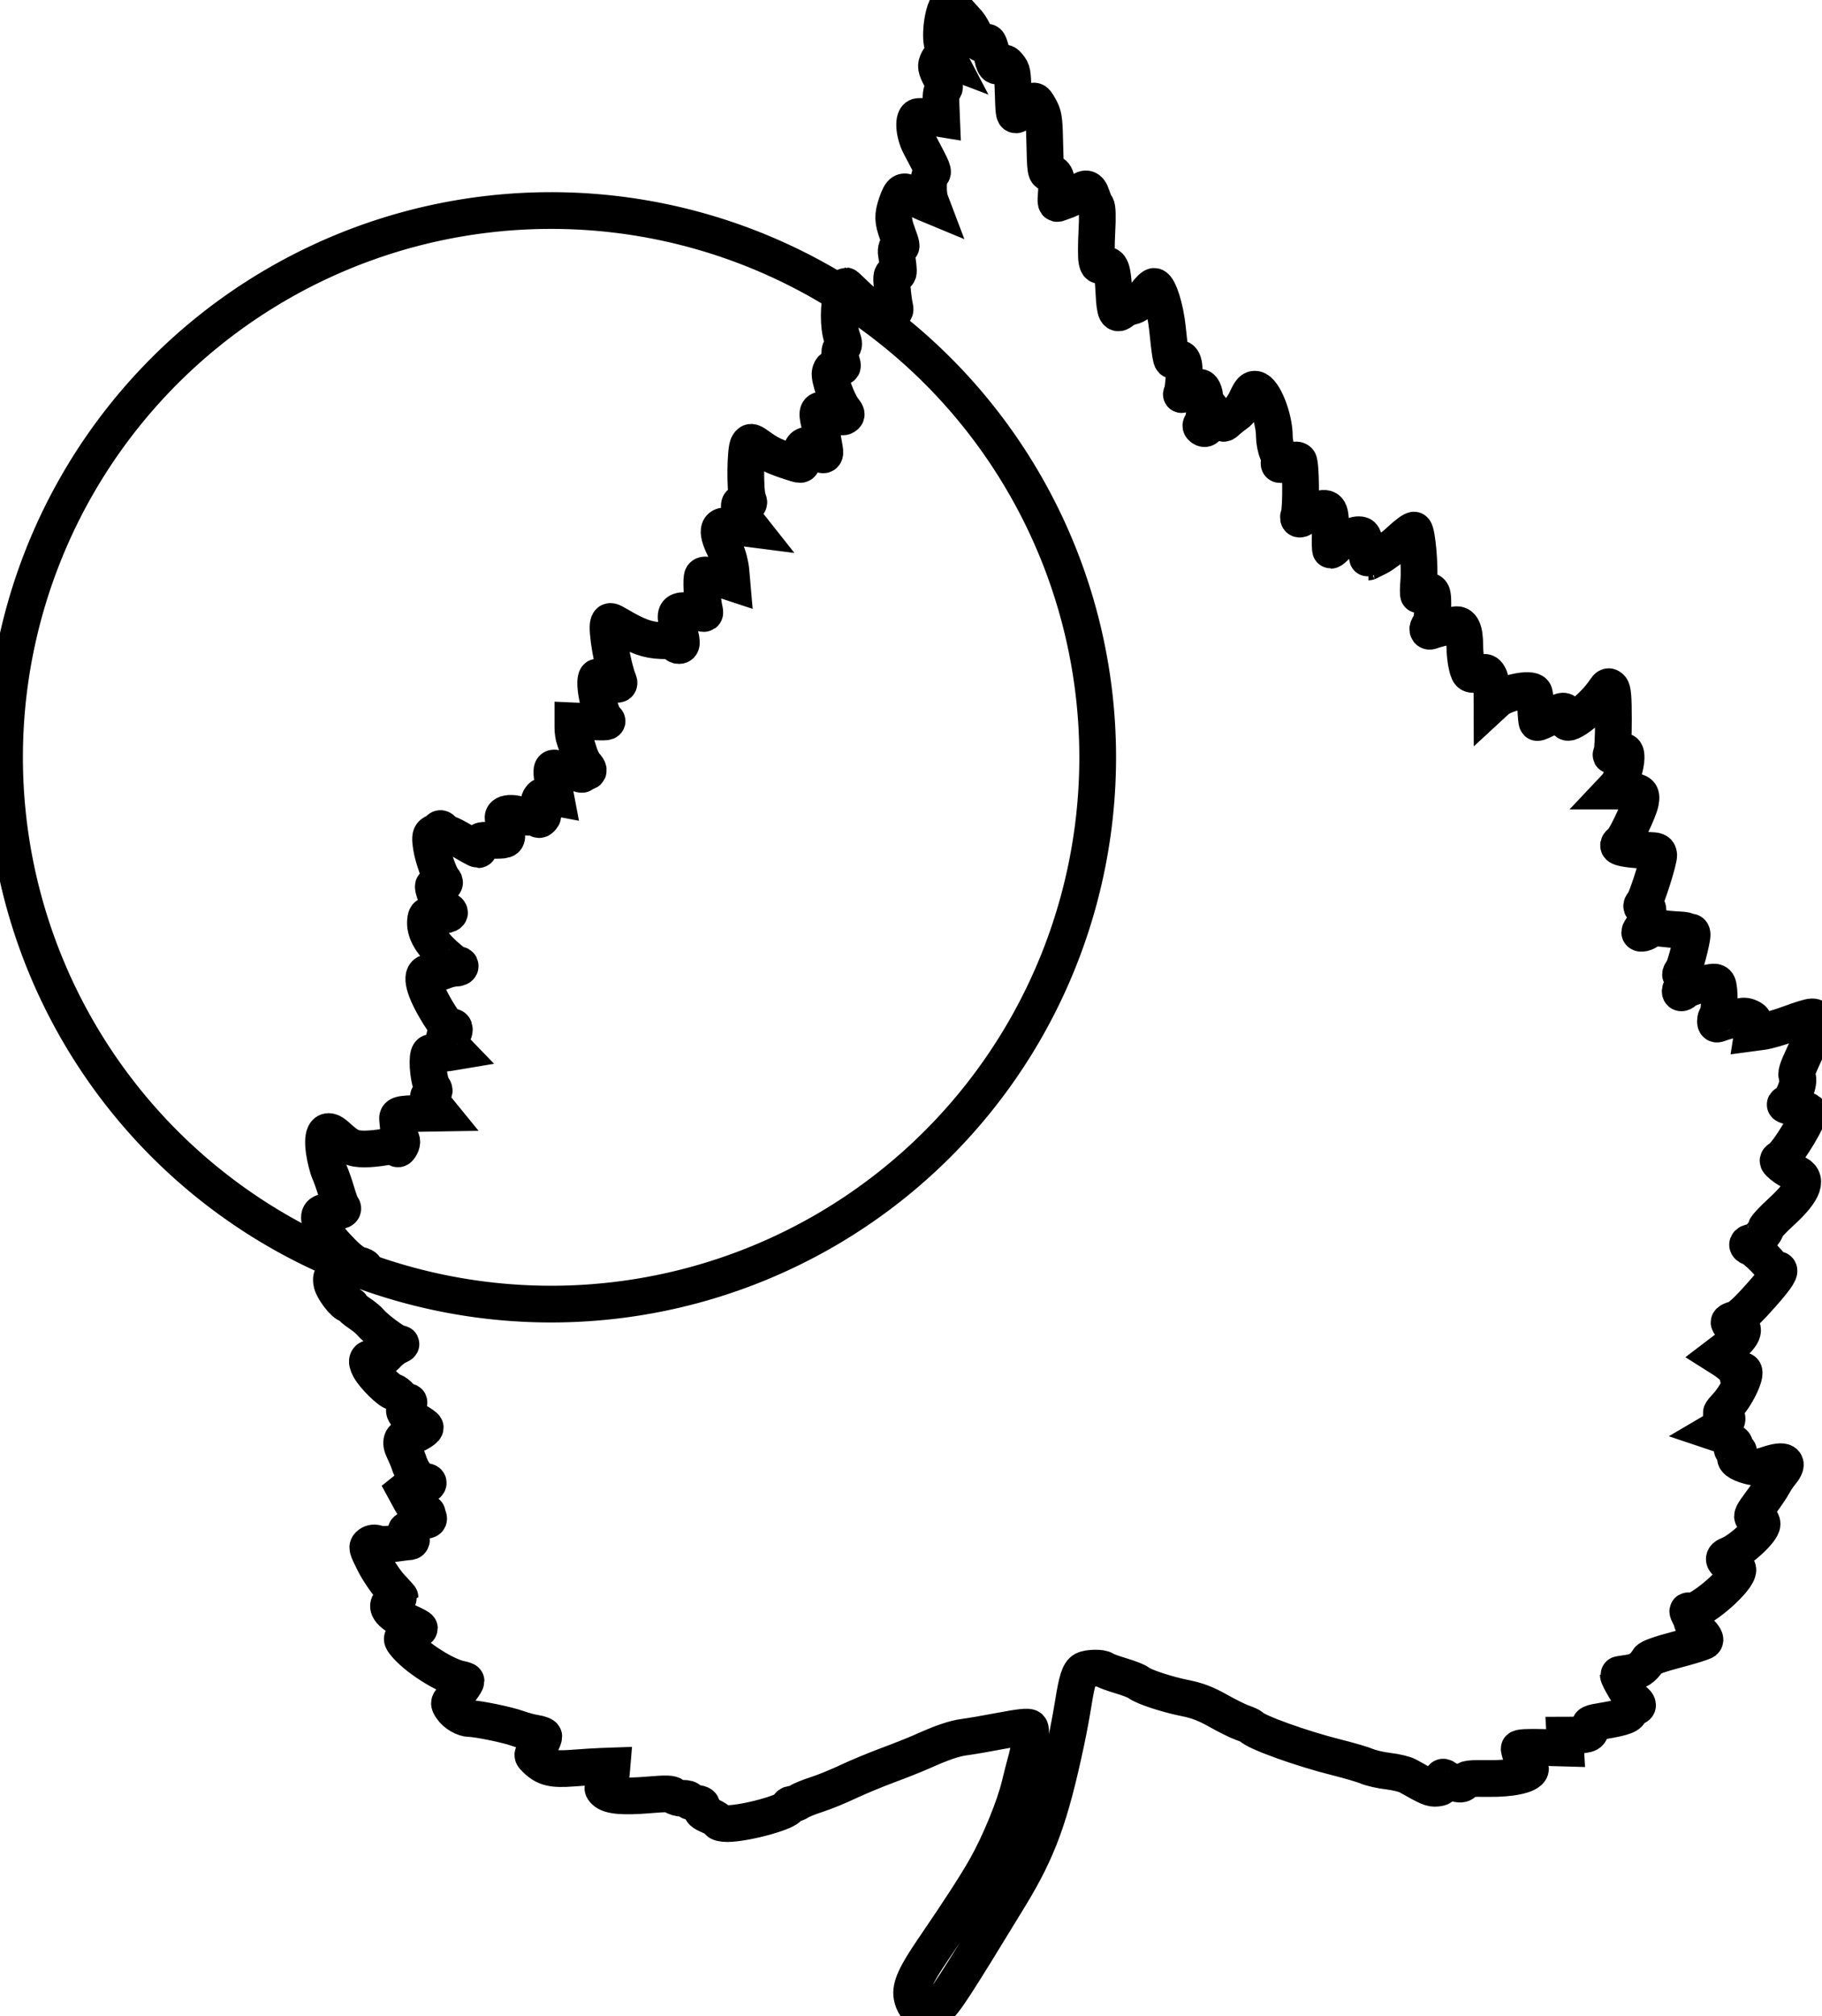 <?xml version="1.0" encoding="UTF-8" standalone="no"?>
<!-- Created with Inkscape (http://www.inkscape.org/) -->

<svg
   viewBox="0 0 49.618 54.882"
   version="1.1"
   id="svg5"
   xmlns="http://www.w3.org/2000/svg"
   xmlns:svg="http://www.w3.org/2000/svg">
  <defs
     id="defs2" />
  <g
     id="layer1"
     transform="translate(-135.935,-167.268)">
    <path
       style="fill:none;stroke:#000000;stroke-linecap:round;stroke-miterlimit:4;stroke-dashoffset:0;stroke-opacity:1"
       d="M 162.031,167.603 C 162.142,167.727 162.265,167.863 162.304,167.907 C 162.342,167.95 162.429,168.1 162.496,168.239 C 162.584,168.421 162.641,168.483 162.7,168.46 C 162.745,168.442 162.802,168.424 162.828,168.419 C 162.853,168.414 162.903,168.546 162.937,168.713 C 163.012,169.077 163.043,169.115 163.19,169.023 C 163.291,168.96 163.315,168.965 163.4,169.07 C 163.502,169.196 163.51,169.238 163.524,169.732 C 163.542,170.34 163.549,170.394 163.605,170.394 C 163.637,170.394 163.728,170.328 163.808,170.248 C 164.106,169.951 164.1,169.952 164.24,170.196 C 164.352,170.392 164.371,170.497 164.383,171.029 C 164.406,171.991 164.405,171.981 164.54,171.981 C 164.688,171.981 164.734,172.143 164.701,172.542 C 164.68,172.792 164.689,172.828 164.761,172.798 C 164.807,172.78 164.916,172.74 165.004,172.71 C 165.091,172.679 165.223,172.599 165.298,172.53 C 165.491,172.351 165.593,172.371 165.668,172.603 C 165.703,172.712 165.756,172.832 165.786,172.87 C 165.82,172.913 165.828,173.167 165.806,173.567 C 165.787,173.914 165.787,174.269 165.804,174.357 C 165.833,174.499 165.852,174.513 165.988,174.486 C 166.189,174.446 166.237,174.576 166.271,175.249 C 166.298,175.779 166.34,175.866 166.502,175.723 C 166.551,175.68 166.668,175.628 166.761,175.608 C 166.883,175.582 166.984,175.498 167.121,175.308 C 167.225,175.162 167.339,175.053 167.374,175.064 C 167.497,175.104 167.673,175.669 167.726,176.194 C 167.755,176.482 167.793,176.806 167.812,176.915 C 167.843,177.094 167.856,177.107 167.955,177.053 C 168.135,176.957 168.207,177.118 168.179,177.55 C 168.165,177.75 168.141,177.937 168.124,177.964 C 168.081,178.034 168.102,178.028 168.337,177.908 C 168.61,177.769 168.661,177.774 168.722,177.948 C 168.782,178.123 168.744,178.7 168.665,178.798 C 168.624,178.849 168.63,178.882 168.685,178.917 C 168.737,178.951 168.777,178.939 168.814,178.88 C 168.843,178.833 168.908,178.744 168.958,178.682 L 169.05,178.569 L 169.149,178.696 C 169.247,178.82 169.25,178.821 169.357,178.722 C 169.416,178.667 169.53,178.577 169.609,178.523 C 169.688,178.468 169.811,178.294 169.883,178.136 C 169.99,177.904 170.037,177.852 170.128,177.865 C 170.343,177.896 170.639,178.638 170.639,179.148 C 170.639,179.274 170.676,179.466 170.722,179.575 C 170.767,179.683 170.792,179.805 170.777,179.846 C 170.74,179.94 170.808,179.938 171.047,179.838 C 171.185,179.781 171.256,179.774 171.297,179.814 C 171.364,179.882 171.375,181.103 171.31,181.281 C 171.257,181.429 171.343,181.44 171.49,181.303 C 171.547,181.249 171.694,181.175 171.815,181.139 C 172.138,181.042 172.188,181.131 172.163,181.758 C 172.152,182.027 172.158,182.247 172.176,182.247 C 172.195,182.247 172.256,182.197 172.311,182.136 C 172.445,181.988 172.773,181.824 172.934,181.824 C 173.053,181.824 173.069,181.854 173.13,182.194 C 173.166,182.398 173.198,182.565 173.201,182.564 C 173.204,182.564 173.32,182.506 173.461,182.435 C 173.601,182.364 173.872,182.16 174.062,181.981 C 174.253,181.803 174.428,181.676 174.451,181.701 C 174.527,181.78 174.606,182.675 174.573,183.073 C 174.554,183.288 174.554,183.464 174.571,183.464 C 174.589,183.464 174.665,183.436 174.742,183.401 C 174.853,183.351 174.889,183.352 174.924,183.409 C 174.987,183.51 174.951,184.201 174.88,184.272 C 174.783,184.369 174.805,184.487 174.912,184.442 C 175,184.405 175.27,184.337 175.563,184.277 C 175.742,184.24 175.825,184.42 175.825,184.846 C 175.825,185.021 175.852,185.272 175.886,185.404 C 175.95,185.659 175.967,185.665 176.35,185.573 C 176.469,185.544 176.564,185.792 176.565,186.133 L 176.566,186.446 L 176.685,186.336 C 176.904,186.133 177.624,185.981 177.709,186.119 C 177.731,186.153 177.753,186.345 177.759,186.545 C 177.765,186.745 177.782,186.921 177.797,186.935 C 177.811,186.95 177.978,186.877 178.166,186.773 C 178.466,186.608 178.518,186.595 178.576,186.664 C 178.612,186.708 178.629,186.777 178.613,186.819 C 178.47,187.19 179.303,186.575 179.644,186.057 C 179.716,185.948 179.743,185.937 179.802,185.994 C 179.856,186.045 179.873,186.262 179.873,186.867 C 179.873,187.309 179.853,187.713 179.828,187.763 C 179.786,187.849 179.796,187.85 179.967,187.779 C 180.068,187.736 180.166,187.717 180.184,187.735 C 180.291,187.842 180.131,188.487 179.95,188.68 L 179.835,188.802 H 180.193 C 180.593,188.802 180.658,188.849 180.61,189.1 C 180.564,189.341 180.16,190.175 180.073,190.208 C 180.031,190.224 180.005,190.264 180.016,190.295 C 180.036,190.355 180.362,190.403 180.826,190.416 C 181.053,190.422 181.093,190.439 181.106,190.536 C 181.124,190.657 180.772,191.765 180.69,191.849 C 180.611,191.929 180.633,191.99 180.733,191.973 C 180.809,191.96 180.823,191.991 180.809,192.143 C 180.801,192.244 180.747,192.392 180.69,192.471 C 180.634,192.55 180.588,192.627 180.588,192.643 C 180.588,192.705 180.758,192.667 180.837,192.588 C 180.9,192.526 180.981,192.513 181.164,192.537 C 181.298,192.555 181.521,192.574 181.659,192.579 C 181.797,192.585 181.911,192.609 181.911,192.633 C 181.911,192.658 181.934,192.663 181.963,192.645 C 181.993,192.627 182.016,192.656 182.016,192.708 C 182.015,192.874 181.812,193.638 181.754,193.696 C 181.684,193.767 181.682,193.853 181.752,193.809 C 181.863,193.741 181.869,193.954 181.759,194.101 C 181.64,194.264 181.689,194.367 181.823,194.234 C 181.867,194.19 182.072,194.113 182.28,194.063 C 182.609,193.984 182.664,193.983 182.707,194.05 C 182.773,194.154 182.771,194.88 182.704,194.921 C 182.675,194.939 182.651,195.002 182.651,195.062 C 182.651,195.144 182.673,195.161 182.744,195.132 C 182.795,195.111 182.908,195.075 182.995,195.053 C 183.083,195.031 183.218,194.987 183.295,194.956 C 183.398,194.915 183.475,194.917 183.577,194.963 C 183.698,195.018 183.713,195.05 183.689,195.205 L 183.661,195.384 L 183.93,195.348 C 184.078,195.328 184.417,195.23 184.682,195.13 C 184.948,195.03 185.216,194.948 185.278,194.948 C 185.443,194.947 185.474,195.094 185.351,195.301 C 185.292,195.401 185.244,195.507 185.244,195.538 C 185.244,195.568 185.15,195.795 185.034,196.041 C 184.872,196.387 184.837,196.509 184.88,196.578 C 184.962,196.71 184.747,197.258 184.593,197.309 C 184.502,197.339 184.551,197.362 184.817,197.417 C 185.004,197.456 185.168,197.499 185.182,197.513 C 185.27,197.601 184.629,198.676 184.41,198.808 C 184.327,198.858 184.334,198.876 184.477,198.996 C 184.564,199.069 184.714,199.157 184.81,199.192 C 185.194,199.333 185.074,199.679 184.438,200.26 C 184.212,200.467 184.027,200.664 184.027,200.698 C 184.027,200.805 183.758,201.085 183.655,201.085 C 183.513,201.085 183.478,201.178 183.604,201.218 C 183.758,201.267 184.262,201.785 184.247,201.879 C 184.236,201.949 184.241,201.949 184.287,201.881 C 184.315,201.838 184.354,201.818 184.373,201.837 C 184.427,201.891 184.247,202.138 183.771,202.663 C 183.465,202.999 183.276,203.165 183.173,203.185 C 183.09,203.202 183.022,203.238 183.022,203.265 C 183.022,203.292 183.044,203.301 183.071,203.284 C 183.098,203.267 183.181,203.282 183.256,203.316 C 183.502,203.428 183.412,203.637 182.973,203.972 L 182.708,204.174 L 182.852,204.265 C 183.101,204.424 183.297,204.623 183.262,204.681 C 183.243,204.712 183.252,204.737 183.283,204.737 C 183.314,204.737 183.339,204.701 183.339,204.657 C 183.339,204.614 183.364,204.578 183.393,204.578 C 183.542,204.578 183.257,205.218 182.971,205.528 C 182.785,205.73 182.774,205.756 182.866,205.78 C 183.034,205.824 182.988,205.999 182.775,206.125 L 182.581,206.239 L 182.802,206.313 C 182.923,206.353 183.01,206.406 182.995,206.431 C 182.98,206.455 183.015,206.491 183.074,206.509 C 183.182,206.544 183.223,206.642 183.129,206.642 C 183.101,206.642 183.091,206.676 183.107,206.718 C 183.123,206.76 183.17,206.781 183.211,206.765 C 183.304,206.729 183.309,206.809 183.22,206.899 C 183.135,206.986 183.275,207.097 183.572,207.176 C 183.742,207.222 183.835,207.215 184.076,207.134 C 184.545,206.976 184.682,207.065 184.432,207.365 C 184.363,207.448 184.27,207.586 184.225,207.674 C 184.18,207.761 184.022,207.994 183.874,208.191 C 183.671,208.462 183.624,208.556 183.684,208.575 C 183.727,208.589 183.798,208.611 183.842,208.624 C 183.886,208.638 183.921,208.697 183.921,208.754 C 183.921,208.933 183.329,209.478 183,209.603 C 182.823,209.671 182.87,209.793 183.106,209.879 C 183.253,209.932 183.28,209.964 183.253,210.052 C 183.152,210.377 182.184,211.182 181.964,211.124 C 181.88,211.102 181.878,211.113 181.943,211.239 C 181.983,211.315 182.016,211.401 182.016,211.428 C 182.016,211.456 182.105,211.569 182.212,211.68 C 182.346,211.817 182.391,211.897 182.354,211.935 C 182.324,211.965 181.98,212.073 181.589,212.175 C 181.137,212.293 180.859,212.392 180.826,212.448 C 180.688,212.676 180.536,212.776 180.275,212.811 C 180.127,212.831 180.006,212.852 180.006,212.859 C 180.006,212.94 180.339,213.495 180.423,213.554 C 180.564,213.653 180.567,213.733 180.429,213.733 C 180.36,213.733 180.323,213.768 180.323,213.833 C 180.323,213.955 180.164,214.017 179.61,214.11 C 179.232,214.173 179.208,214.185 179.235,214.296 C 179.275,214.454 179.19,214.498 178.841,214.499 L 178.55,214.5 L 178.56,214.676 L 178.57,214.853 L 177.938,214.835 C 177.541,214.824 177.307,214.837 177.306,214.87 C 177.306,214.899 177.347,215.037 177.397,215.176 C 177.458,215.348 177.511,215.42 177.56,215.401 C 177.602,215.385 177.624,215.4 177.612,215.437 C 177.562,215.588 177.083,215.69 176.467,215.681 C 175.947,215.674 175.859,215.685 175.815,215.764 C 175.775,215.835 175.725,215.847 175.596,215.82 C 175.504,215.801 175.391,215.751 175.345,215.711 C 175.224,215.605 175.195,215.619 175.207,215.783 C 175.215,215.909 175.195,215.931 175.057,215.944 C 174.911,215.959 174.831,215.925 174.274,215.61 C 174.193,215.564 173.955,215.506 173.745,215.481 C 173.536,215.457 173.272,215.397 173.159,215.348 C 173.046,215.3 172.677,215.191 172.339,215.107 C 171.377,214.867 170.129,214.418 170.004,214.267 C 169.99,214.249 169.883,214.202 169.766,214.161 C 169.65,214.121 169.352,213.973 169.105,213.834 C 168.771,213.646 168.538,213.557 168.205,213.491 C 167.709,213.393 167.059,213.177 166.935,213.07 C 166.891,213.032 166.677,212.949 166.459,212.884 C 166.241,212.819 166.039,212.746 166.012,212.72 C 165.943,212.658 165.575,212.662 165.454,212.727 C 165.33,212.793 165.265,212.996 165.164,213.627 C 165.12,213.903 165.034,214.368 164.972,214.659 C 164.534,216.724 164.21,217.613 163.426,218.899 C 161.919,221.371 161.664,221.763 161.451,221.931 C 161.165,222.156 160.842,222.003 160.769,221.607 C 160.723,221.354 160.87,221.029 161.354,220.321 C 162.092,219.241 162.531,218.561 162.796,218.09 C 163.161,217.439 163.564,216.458 163.704,215.876 C 163.768,215.614 163.84,215.328 163.866,215.241 C 163.975,214.874 164.037,214.359 163.98,214.301 C 163.938,214.26 163.718,214.283 163.193,214.383 C 162.792,214.459 162.345,214.536 162.199,214.554 C 161.926,214.588 161.587,214.704 161.035,214.952 C 160.86,215.03 160.444,215.196 160.109,215.32 C 159.774,215.444 159.286,215.647 159.024,215.771 C 158.762,215.895 158.381,216.051 158.177,216.116 C 157.974,216.181 157.76,216.267 157.703,216.307 C 157.645,216.346 157.556,216.378 157.504,216.378 C 157.452,216.378 157.41,216.41 157.41,216.448 C 157.41,216.585 156.238,216.908 155.74,216.908 C 155.611,216.908 155.505,216.883 155.505,216.853 C 155.505,216.823 155.395,216.751 155.261,216.693 C 155.064,216.609 155.022,216.568 155.044,216.483 C 155.068,216.395 155.039,216.373 154.866,216.345 C 154.753,216.327 154.673,216.291 154.689,216.266 C 154.705,216.24 154.635,216.22 154.533,216.22 C 154.432,216.22 154.316,216.187 154.277,216.148 C 154.219,216.09 154.088,216.086 153.588,216.128 C 152.907,216.185 152.534,216.152 152.406,216.023 C 152.329,215.946 152.332,215.93 152.445,215.828 C 152.52,215.76 152.575,215.643 152.585,215.528 L 152.601,215.339 L 152.32,215.349 C 152.165,215.354 151.812,215.376 151.534,215.398 C 150.986,215.44 150.78,215.392 150.54,215.162 C 150.418,215.045 150.418,215.043 150.52,214.931 C 150.636,214.804 150.743,214.613 150.743,214.534 C 150.743,214.506 150.641,214.467 150.518,214.448 C 150.394,214.429 150.174,214.37 150.028,214.317 C 149.762,214.219 148.942,214.05 148.733,214.05 C 148.567,214.05 148.337,213.916 148.234,213.759 C 148.146,213.625 148.148,213.618 148.293,213.479 C 148.429,213.349 148.626,213.081 148.626,213.027 C 148.626,213.015 148.558,212.991 148.475,212.975 C 148.047,212.889 147.235,212.366 146.948,211.991 C 146.848,211.862 146.862,211.84 147.118,211.727 C 147.249,211.669 147.356,211.608 147.356,211.592 C 147.356,211.575 147.219,211.501 147.052,211.427 C 146.519,211.192 146.364,210.948 146.668,210.822 C 146.755,210.786 146.827,210.752 146.827,210.748 C 146.827,210.743 146.714,210.617 146.575,210.469 C 146.437,210.321 146.231,210.014 146.118,209.788 C 145.925,209.405 145.918,209.373 146.004,209.309 C 146.066,209.264 146.137,209.257 146.219,209.288 C 146.289,209.314 146.482,209.313 146.676,209.285 C 146.861,209.259 147.042,209.236 147.078,209.236 C 147.171,209.234 147.161,209.129 147.057,209.014 C 146.975,208.924 146.975,208.917 147.057,208.917 C 147.105,208.917 147.138,208.889 147.131,208.855 C 147.114,208.777 147.343,208.654 147.507,208.653 C 147.599,208.653 147.623,208.631 147.6,208.569 C 147.582,208.523 147.568,208.474 147.568,208.46 C 147.568,208.446 147.544,208.449 147.516,208.467 C 147.419,208.526 147.272,208.396 147.12,208.118 L 146.969,207.841 L 147.085,207.748 C 147.165,207.682 147.253,207.663 147.377,207.683 C 147.48,207.7 147.569,207.687 147.59,207.653 C 147.613,207.616 147.577,207.594 147.492,207.594 C 147.352,207.594 147.153,207.347 147.066,207.065 C 147.043,206.992 146.982,206.849 146.931,206.746 C 146.821,206.528 146.871,206.377 147.054,206.377 C 147.179,206.377 147.515,206.194 147.515,206.127 C 147.515,206.104 147.394,206.018 147.246,205.936 C 146.934,205.76 146.884,205.672 147.014,205.529 C 147.086,205.448 147.091,205.424 147.033,205.424 C 146.993,205.423 146.903,205.364 146.834,205.291 C 146.766,205.219 146.689,205.16 146.663,205.16 C 146.556,205.16 146.116,204.727 145.999,204.507 C 145.884,204.291 145.935,204.207 146.159,204.243 C 146.315,204.269 146.366,204.25 146.484,204.122 C 146.561,204.039 146.687,203.943 146.765,203.909 C 146.87,203.862 146.881,203.845 146.81,203.841 C 146.707,203.837 146.174,203.445 146.022,203.263 C 145.973,203.203 145.836,203.09 145.718,203.012 C 145.6,202.934 145.504,202.85 145.504,202.825 C 145.504,202.799 145.47,202.779 145.428,202.779 C 145.312,202.779 144.985,202.348 144.965,202.17 C 144.95,202.026 144.961,202.013 145.088,202.028 C 145.165,202.037 145.32,201.995 145.431,201.935 C 145.543,201.875 145.689,201.826 145.754,201.826 C 145.929,201.826 145.901,201.739 145.715,201.702 C 145.616,201.682 145.44,201.552 145.252,201.36 C 144.883,200.983 144.747,200.797 144.666,200.562 C 144.584,200.323 144.653,200.248 144.949,200.248 C 145.222,200.248 145.32,200.204 145.247,200.115 C 145.219,200.081 145.155,199.911 145.104,199.736 C 145.054,199.561 144.968,199.314 144.913,199.186 C 144.858,199.059 144.791,198.799 144.765,198.609 C 144.692,198.095 144.821,197.933 145.1,198.188 C 145.428,198.49 145.547,198.545 145.864,198.545 C 146.007,198.545 146.251,198.521 146.406,198.492 C 146.622,198.451 146.698,198.454 146.731,198.505 C 146.764,198.557 146.785,198.555 146.826,198.493 C 146.889,198.397 146.894,198.313 146.84,198.259 C 146.818,198.237 146.796,198.144 146.79,198.051 C 146.785,197.959 146.773,197.827 146.764,197.758 C 146.744,197.601 146.801,197.586 147.444,197.575 L 147.929,197.567 L 147.748,197.345 C 147.567,197.124 147.567,197.123 147.677,197.046 C 147.781,196.973 147.783,196.96 147.706,196.842 C 147.62,196.712 147.559,196.183 147.607,195.998 C 147.629,195.914 147.664,195.901 147.787,195.928 C 147.871,195.946 148.037,195.945 148.156,195.925 L 148.371,195.889 L 148.208,195.72 C 148.118,195.627 148.044,195.523 148.044,195.489 C 148.044,195.414 148.228,195.308 148.275,195.355 C 148.293,195.373 148.308,195.346 148.308,195.294 C 148.308,195.235 148.281,195.211 148.233,195.229 C 148.147,195.263 147.984,195.064 147.742,194.63 C 147.412,194.037 147.387,193.691 147.677,193.749 C 147.76,193.766 147.911,193.745 148.013,193.702 C 148.116,193.659 148.26,193.624 148.333,193.624 C 148.407,193.624 148.467,193.599 148.467,193.568 C 148.467,193.537 148.446,193.525 148.421,193.541 C 148.395,193.557 148.219,193.426 148.028,193.252 C 147.66,192.915 147.492,192.604 147.524,192.322 C 147.541,192.174 147.549,192.169 147.806,192.184 C 148.124,192.201 148.274,192.132 148.109,192.043 C 147.981,191.975 147.803,191.701 147.751,191.494 C 147.717,191.359 147.726,191.349 147.879,191.349 C 148.045,191.349 148.082,191.307 148,191.214 C 147.905,191.106 147.728,190.61 147.683,190.325 C 147.647,190.093 147.653,190.012 147.708,189.966 C 147.747,189.934 147.779,189.926 147.779,189.95 C 147.779,189.974 147.812,189.948 147.852,189.893 C 147.921,189.8 147.931,189.799 148.015,189.883 C 148.064,189.933 148.128,189.973 148.157,189.973 C 148.187,189.973 148.371,190.068 148.567,190.185 C 148.763,190.301 148.94,190.396 148.96,190.396 C 148.98,190.396 148.996,190.338 148.996,190.267 C 148.996,190.147 149.015,190.137 149.248,190.141 C 149.723,190.148 149.737,190.144 149.737,189.99 C 149.737,189.912 149.708,189.768 149.673,189.67 C 149.619,189.52 149.621,189.483 149.686,189.441 C 149.763,189.391 149.954,189.399 150.108,189.457 C 150.286,189.525 150.425,189.536 150.425,189.484 C 150.425,189.453 150.469,189.467 150.523,189.516 C 150.611,189.596 150.629,189.597 150.689,189.525 C 150.729,189.476 150.734,189.444 150.7,189.444 C 150.615,189.444 150.57,189.146 150.636,189.022 C 150.686,188.929 150.726,188.917 150.885,188.946 L 151.074,188.982 L 151.04,188.803 C 150.939,188.269 150.938,188.174 151.03,188.174 C 151.079,188.174 151.104,188.199 151.085,188.229 C 151.063,188.265 151.103,188.272 151.201,188.248 C 151.284,188.228 151.36,188.204 151.371,188.195 C 151.382,188.186 151.483,188.225 151.596,188.283 C 151.709,188.341 151.801,188.363 151.801,188.334 C 151.801,188.304 151.837,188.28 151.88,188.28 C 151.985,188.28 151.981,188.217 151.866,188.091 C 151.814,188.035 151.74,187.881 151.701,187.75 C 151.663,187.62 151.61,187.458 151.584,187.391 C 151.558,187.324 151.536,187.184 151.536,187.08 V 186.891 L 152.035,186.913 C 152.445,186.931 152.517,186.923 152.44,186.869 C 152.278,186.755 152.077,185.817 152.19,185.703 C 152.212,185.681 152.33,185.716 152.452,185.781 C 152.724,185.925 152.832,185.933 152.78,185.806 C 152.619,185.416 152.443,184.4 152.507,184.233 C 152.536,184.159 152.568,184.165 152.766,184.282 C 153.297,184.596 153.566,184.693 153.944,184.706 C 154.402,184.721 154.408,184.722 154.367,184.787 C 154.349,184.816 154.375,184.84 154.423,184.84 C 154.521,184.84 154.515,184.739 154.392,184.306 C 154.299,183.977 154.342,183.888 154.591,183.888 C 154.701,183.888 154.871,183.91 154.969,183.938 C 155.143,183.988 155.146,183.987 155.114,183.846 C 155.052,183.566 155.024,183.013 155.068,182.949 C 155.104,182.898 155.198,182.91 155.491,183.006 L 155.868,183.13 L 155.84,182.809 C 155.825,182.633 155.759,182.381 155.693,182.249 C 155.436,181.735 155.46,181.546 155.775,181.586 C 155.889,181.6 156.079,181.625 156.199,181.64 L 156.416,181.668 L 156.249,181.457 C 156.157,181.34 156.077,181.179 156.071,181.098 C 156.062,180.966 156.076,180.953 156.206,180.968 C 156.344,180.984 156.349,180.977 156.299,180.845 C 156.218,180.631 156.231,179.483 156.316,179.367 C 156.382,179.276 156.401,179.281 156.647,179.458 C 156.891,179.633 157.063,179.712 157.52,179.858 C 157.785,179.943 157.789,179.941 157.75,179.733 C 157.714,179.539 157.786,179.39 157.915,179.39 C 157.953,179.39 158.055,179.449 158.141,179.522 C 158.358,179.704 158.428,179.693 158.388,179.482 C 158.37,179.388 158.347,179.251 158.335,179.178 C 158.324,179.105 158.286,178.935 158.251,178.8 C 158.161,178.445 158.196,178.392 158.492,178.437 C 158.626,178.457 158.765,178.513 158.801,178.56 C 158.844,178.618 158.89,178.631 158.939,178.6 C 159.001,178.561 158.994,178.529 158.903,178.413 C 158.734,178.199 158.505,177.556 158.544,177.404 C 158.569,177.3 158.61,177.273 158.738,177.273 C 158.866,177.273 158.893,177.254 158.871,177.18 C 158.785,176.89 158.783,176.808 158.858,176.732 C 158.927,176.663 158.928,176.626 158.864,176.447 C 158.762,176.161 158.766,175.526 158.871,175.263 C 158.918,175.146 158.961,175.05 158.967,175.05 C 158.973,175.05 159.101,175.17 159.252,175.315 C 159.497,175.551 159.551,175.58 159.761,175.58 C 159.899,175.58 160.028,175.612 160.075,175.659 C 160.119,175.703 160.194,175.738 160.244,175.738 C 160.315,175.738 160.325,175.709 160.296,175.593 C 160.276,175.513 160.247,175.287 160.231,175.09 C 160.205,174.758 160.21,174.733 160.31,174.733 C 160.404,174.733 160.413,174.706 160.392,174.508 C 160.378,174.384 160.358,174.239 160.347,174.185 C 160.322,174.059 160.371,173.932 160.432,173.969 C 160.502,174.013 160.491,173.942 160.373,173.622 C 160.246,173.273 160.242,173.134 160.351,172.814 C 160.471,172.461 160.542,172.42 160.755,172.58 C 160.851,172.653 161.017,172.748 161.125,172.792 L 161.32,172.873 L 161.27,172.741 C 161.192,172.536 161.208,172.047 161.294,171.997 C 161.371,171.953 161.358,171.918 160.987,171.218 C 160.818,170.898 160.792,170.451 160.942,170.441 C 161.066,170.433 161.212,170.443 161.412,170.475 L 161.577,170.502 L 161.562,170.133 C 161.552,169.869 161.568,169.746 161.62,169.703 C 161.681,169.652 161.672,169.602 161.563,169.397 C 161.417,169.124 161.407,169.058 161.486,168.91 C 161.529,168.829 161.565,168.819 161.669,168.859 L 161.798,168.908 L 161.681,168.685 C 161.593,168.517 161.567,168.385 161.575,168.144 C 161.586,167.805 161.688,167.423 161.776,167.396 C 161.805,167.387 161.92,167.48 162.031,167.603 Z"
       id="path969" />
    <path
       id="lune"
       style="fill:none;fill-rule:evenodd;stroke:#000000;stroke-linecap:round;stop-color:#000000"
       d="M 165.828,187.883 A 14.884,14.884 0 0 1 150.943,202.767 A 14.884,14.884 0 0 1 136.059,187.883 A 14.884,14.884 0 0 1 150.943,172.999 A 14.884,14.884 0 0 1 165.828,187.883 Z" />
  </g>
</svg>
